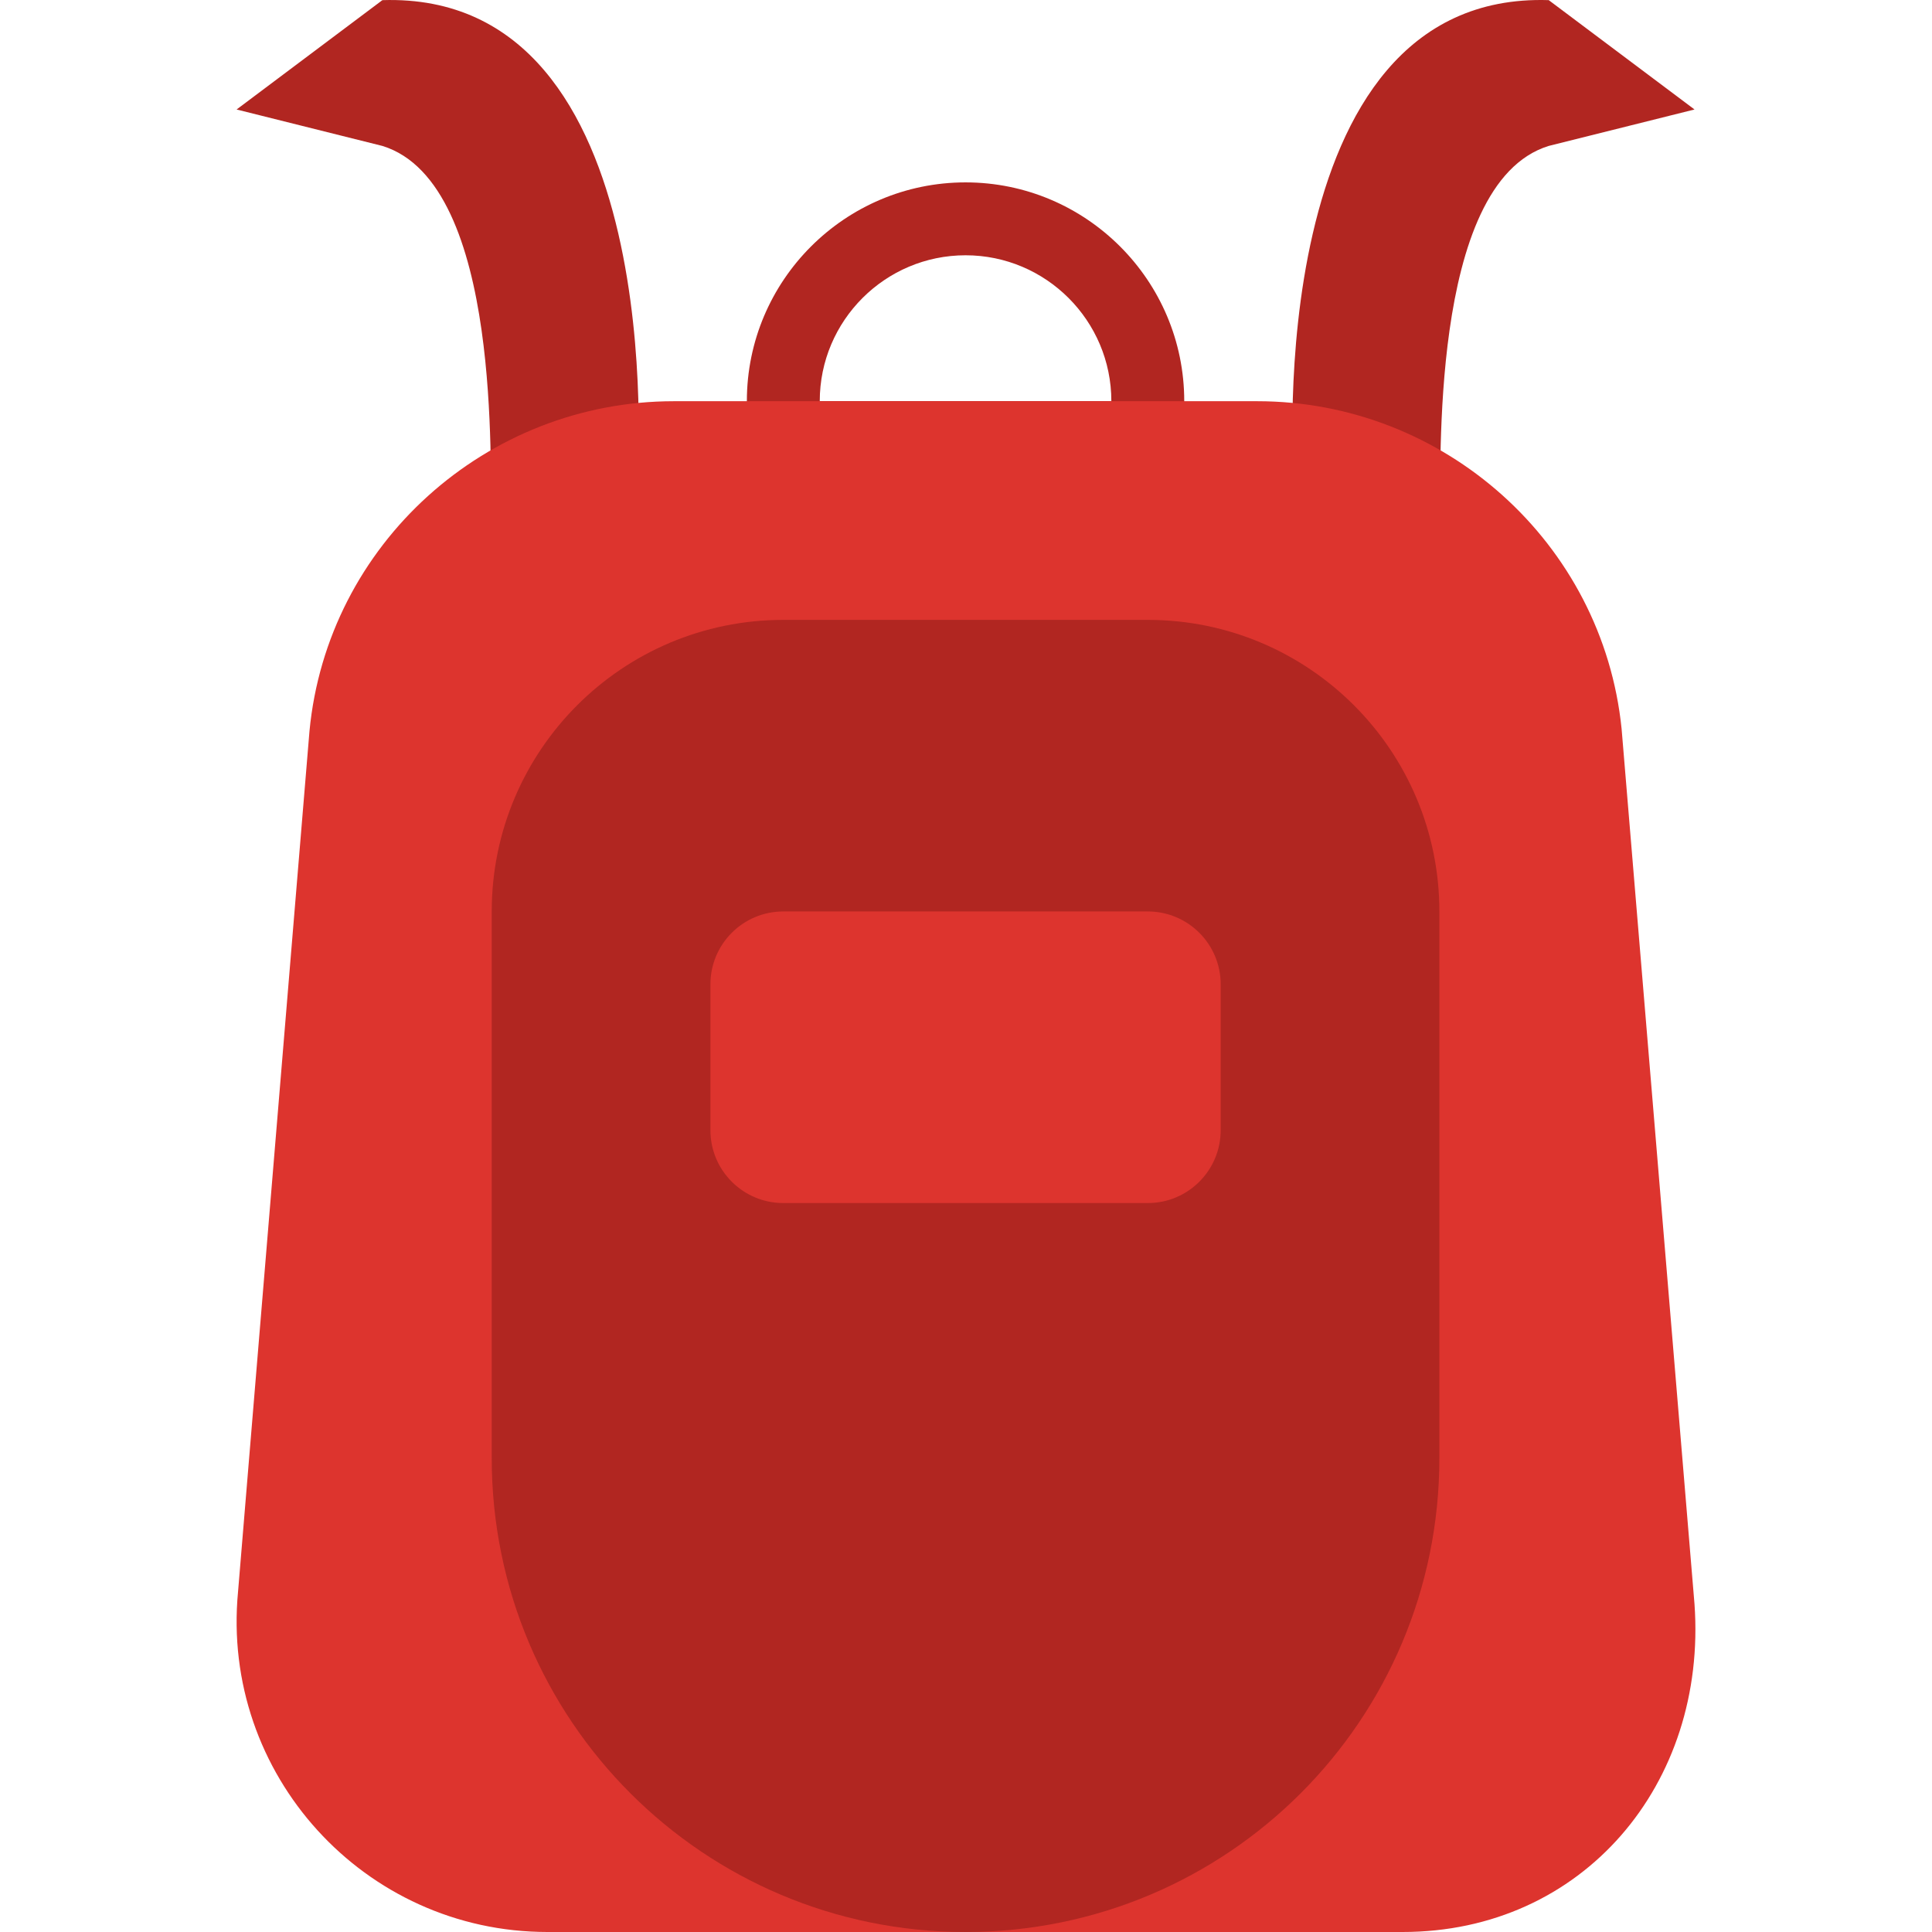 <?xml version="1.0" encoding="iso-8859-1"?>
<!-- Uploaded to: SVG Repo, www.svgrepo.com, Generator: SVG Repo Mixer Tools -->
<svg height="800px" width="800px" version="1.1" id="Layer_1" xmlns="http://www.w3.org/2000/svg" xmlns:xlink="http://www.w3.org/1999/xlink" 
	 viewBox="0 0 502.591 502.591" xml:space="preserve">
<g transform="translate(0 -1)">
	<g>
		<path style="fill:#B12621;" d="M213.253,105.334h75.852c0-20.916-17.01-37.926-37.926-37.926S213.253,84.418,213.253,105.334
			L213.253,105.334z M298.586,124.297h-94.815c-5.234,0-9.481-4.238-9.481-9.481v-9.481c0-31.374,25.515-56.889,56.889-56.889
			s56.889,25.515,56.889,56.889v9.481C308.068,120.059,303.82,124.297,298.586,124.297L298.586,124.297z"/>
		<path style="fill:#B12621;" d="M341.048,125.431c6.258,0.929,12.335,2.446,18.157,4.542l15.237,3.802
			c0.844-8.448-3.262-85.03,28.444-94.815l37.926-9.481L402.886,1.034c-75.179-2.408-66.37,123.259-66.37,123.259L341.048,125.431z"
			/>
		<path style="fill:#B12621;" d="M127.92,133.779l15.294-3.821c5.803-2.086,11.852-3.593,18.081-4.523l4.551-1.138
			c0,0,8.799-125.668-66.37-123.259L61.549,29.482l37.926,9.481C131.181,48.739,127.076,125.331,127.92,133.779"/>
	</g>
	<path style="fill:#DD342E;" d="M364.876,503.591H142.412c-47.682,0-85.011-41.055-80.488-88.519l18.584-223.877
		c4.636-48.659,45.938-85.826,94.815-85.826h151.704c48.65,0,89.894,36.817,94.815,85.21l18.963,227.679
		C444.151,465.058,411.8,503.591,364.876,503.591"/>
	<path style="fill:#B12621;" d="M251.179,503.591c68.134,0,123.259-55.125,123.259-123.259V238.109
		c0-41.889-33.963-75.852-75.852-75.852h-94.815c-41.889,0-75.852,33.963-75.852,75.852v142.222
		C127.92,448.465,183.045,503.591,251.179,503.591"/>
	<path style="fill:#DD342E;" d="M298.586,313.961h-94.815c-10.477,0-18.963-8.486-18.963-18.963v-37.926
		c0-10.477,8.486-18.963,18.963-18.963h94.815c10.477,0,18.963,8.486,18.963,18.963v37.926
		C317.549,305.475,309.063,313.961,298.586,313.961"/>
</g>
</svg>